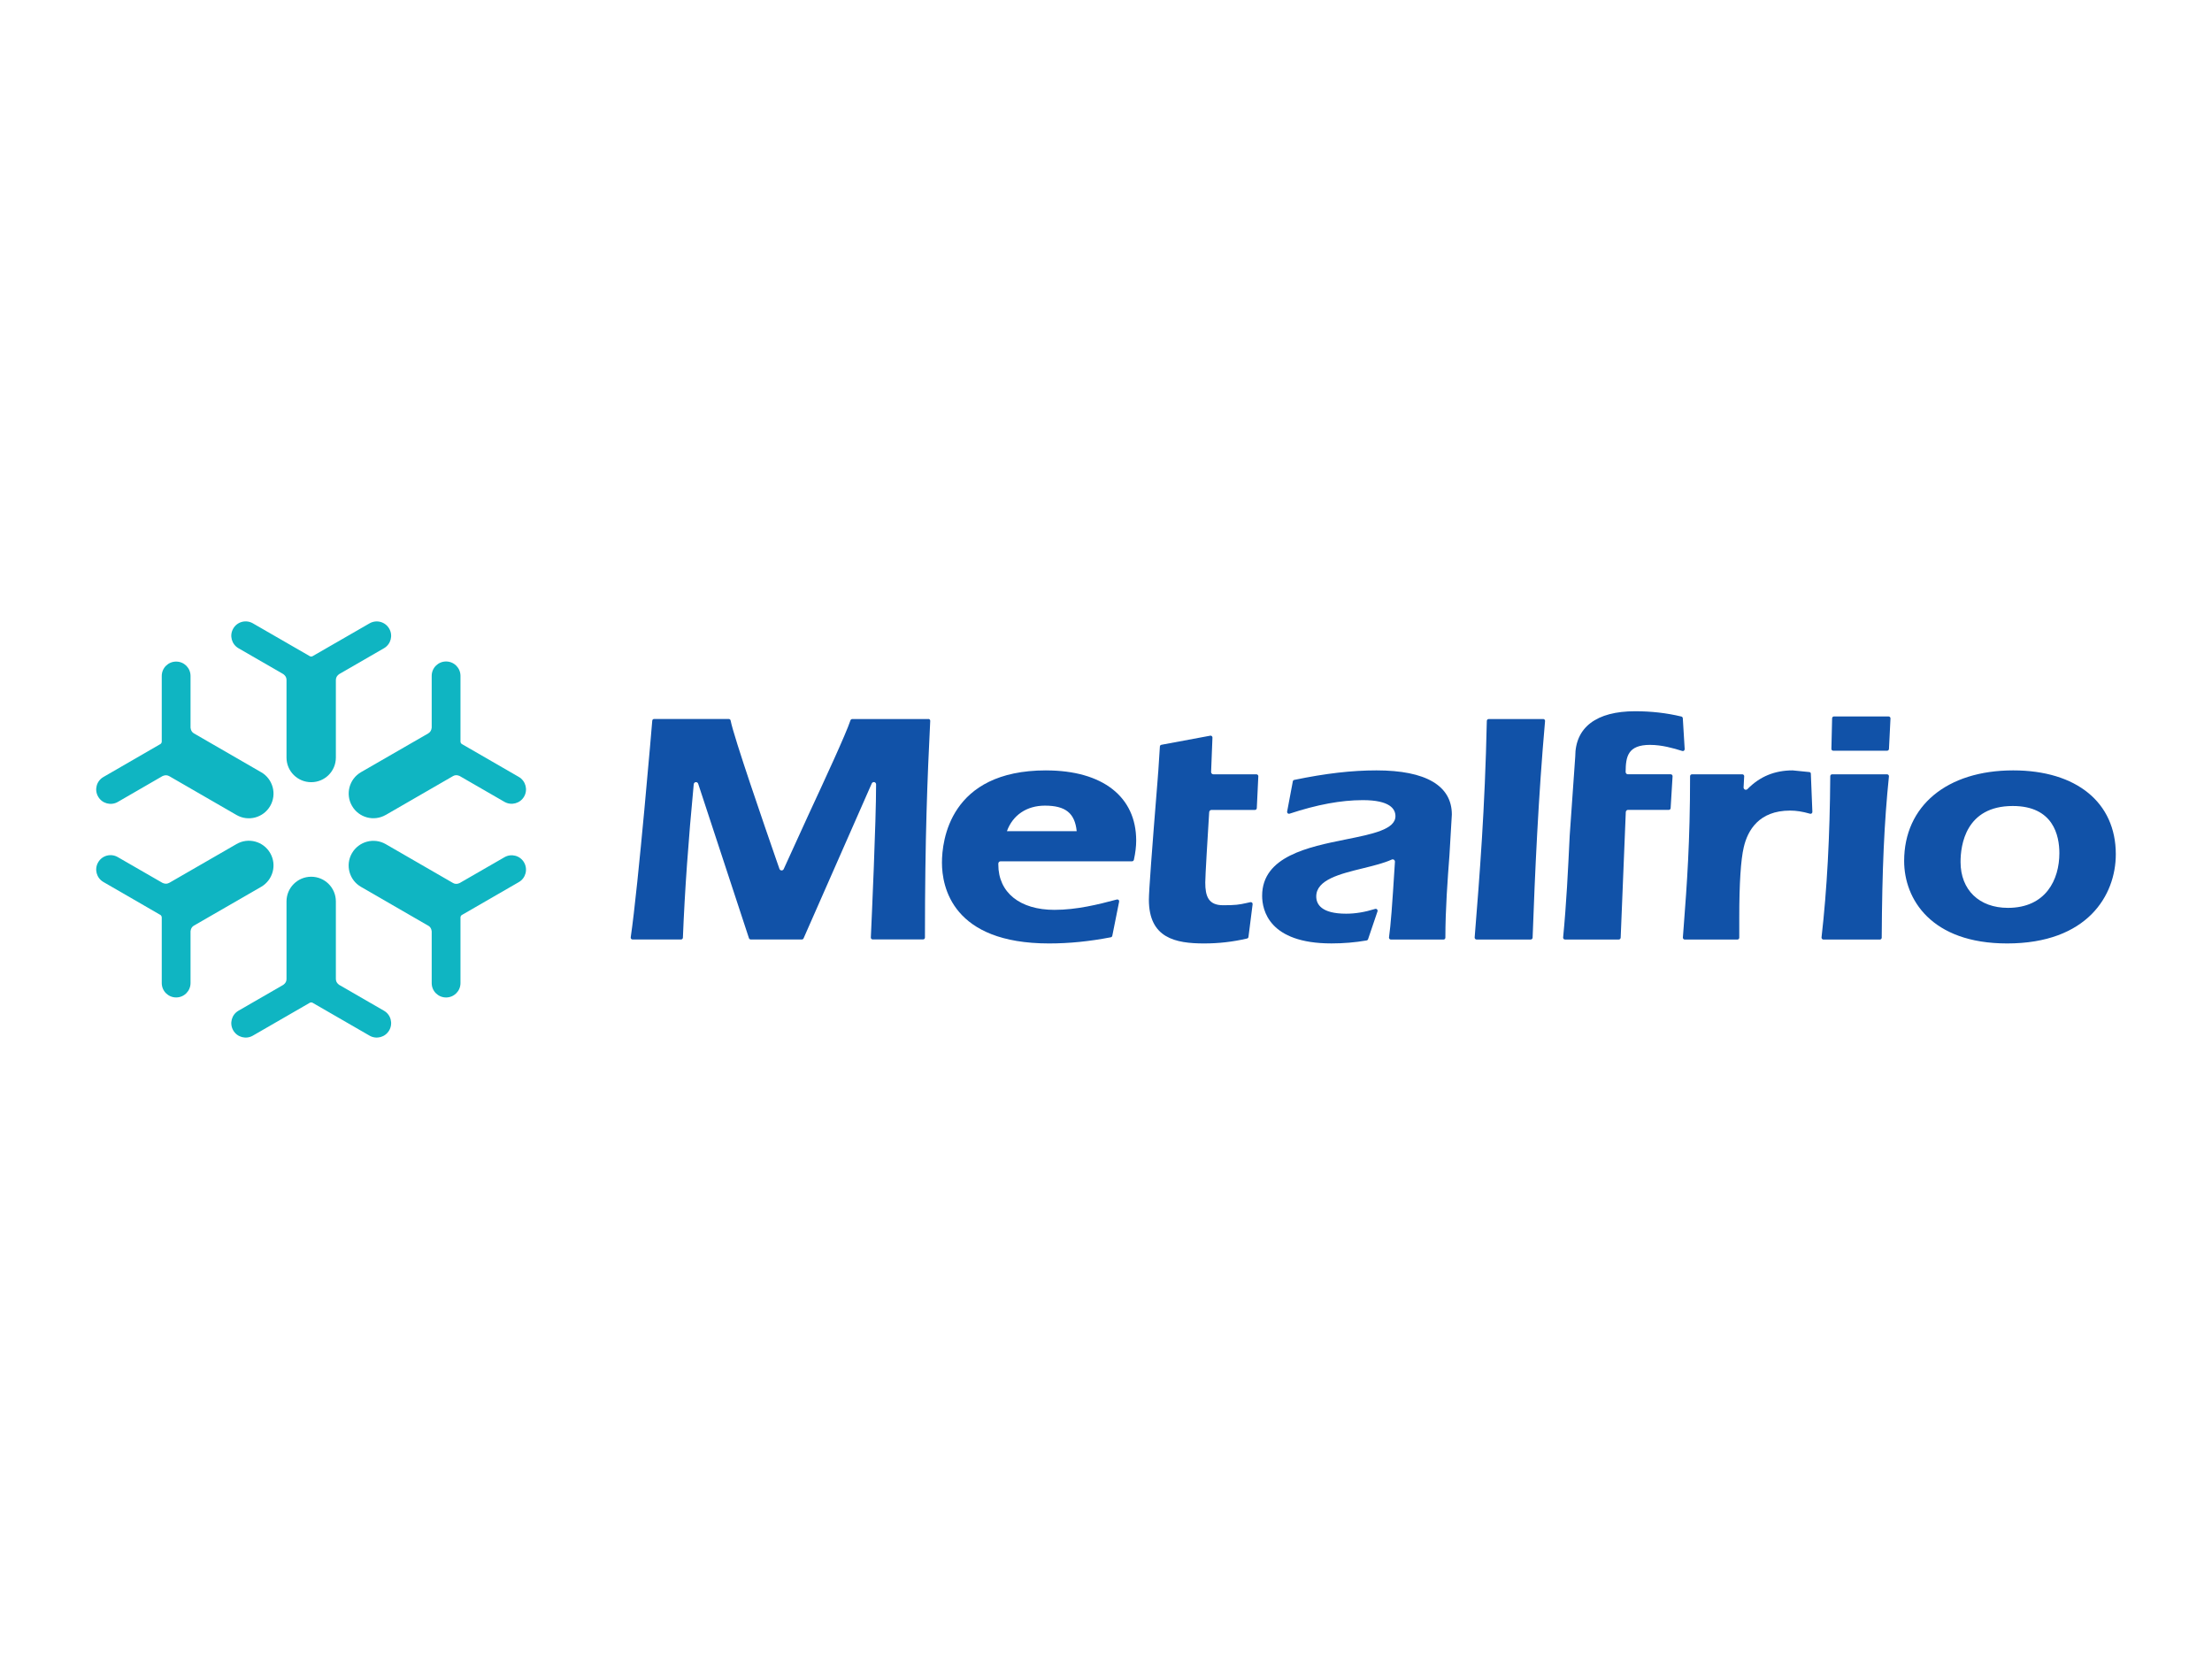 <svg xmlns="http://www.w3.org/2000/svg" id="COLORIDOS" viewBox="0 0 800 600"><defs><style>      .cls-1 {        fill: #0fb5c2;      }      .cls-1, .cls-2 {        stroke-width: 0px;      }      .cls-2 {        fill: #1152a8;      }    </style></defs><path class="cls-2" d="M335.76,260.05h-27.54c-.27,0-.55.2-.64.47-1.69,5.04-8.93,20.66-15.32,34.46l-8.83,19.35c-.14.3-.45.49-.78.47-.34,0-.63-.24-.75-.55l-1.2-3.44c-3.81-10.99-15.38-44.43-16.46-50.22-.06-.33-.34-.56-.68-.56h-26.99c-.35,0-.64.25-.67.6-.04.6-5.04,59.67-7.79,78.36-.04.21.03.4.15.55.13.15.32.24.52.24h17.53c.35,0,.65-.29.67-.65.67-16.94,1.97-35.1,3.92-55.51.04-.39.33-.7.72-.75.39-.04.75.19.88.56,0,0,18.37,55.86,18.37,55.88.09.26.35.46.65.46h18.49c.27,0,.5-.15.61-.4l24.66-56.02c.16-.36.54-.56.92-.49.38.09.65.42.65.81,0,13.61-1.59,48.44-1.9,55.42,0,.18.07.35.18.45.12.15.32.22.48.22h18.22c.38,0,.69-.3.69-.67,0-36.32.89-57.79,1.91-78.36.02-.17-.05-.36-.17-.5-.14-.13-.32-.21-.5-.21h0Z"></path><path class="cls-2" d="M454.88,280.25c-.12-.14-.29-.21-.48-.21h-15.56c-.24,0-.44-.1-.6-.26-.15-.15-.23-.35-.23-.56,0-.01.49-12.48.49-12.48,0-.2-.09-.4-.24-.52-.15-.14-.36-.19-.55-.15l-17.66,3.29c-.32.06-.56.31-.56.62l-.6,9.29s-.01-.06-.01-.09c0,.24-.05.82-.2,2.73-2.09,25.8-3.17,40.42-3.17,43.47,0,13.91,9.61,15.83,20,15.83,5.26,0,10.33-.58,15.5-1.78.25-.05.45-.26.5-.45,0,0,1.49-11.86,1.51-11.91.04-.22-.04-.46-.19-.62-.17-.15-.39-.22-.61-.17l-1.41.31c-2.67.6-3.99.8-8.47.8-5.33,0-6.44-3.29-6.44-8.23,0-2.35.87-16.65,1.39-24.97l.04-.5c.02-.42.39-.77.82-.77h15.71c.37,0,.65-.27.68-.64l.55-11.56c0-.17-.07-.35-.18-.46h-.01Z"></path><path class="cls-2" d="M497.82,278.62c-8.95,0-18.4,1.09-29.72,3.44-.28.05-.49.26-.53.52l-2.06,10.94c-.05.23.05.48.22.63.17.16.43.21.65.13,9.93-3.28,18.59-4.9,26.5-4.9,9.75,0,11.8,3.15,11.8,5.79,0,4.81-8.31,6.48-18.01,8.43-13.46,2.72-30.2,6.1-30.2,20.36,0,5.18,2.44,17.24,25.05,17.24,4.37,0,8.53-.35,12.72-1.07.24-.04.46-.21.53-.43l3.43-10.11c.08-.25,0-.51-.16-.7-.17-.17-.45-.25-.69-.17-3.77,1.17-7.19,1.73-10.49,1.73-8.95,0-10.82-3.4-10.82-6.24,0-6.06,8.63-8.16,16.97-10.2,3.87-.96,7.54-1.86,10.32-3.13.28-.13.59-.1.81.06.23.16.37.45.36.72-1.07,17.05-1.49,22.42-2.15,27.38v.09c0,.16.05.31.17.43.13.15.31.24.5.24h19.04c.37,0,.68-.3.68-.67,0-10.39.82-21.18,1.48-29.93,0,0,.85-14.61.86-14.61,0-10.45-9.43-15.97-27.26-15.97h0Z"></path><path class="cls-2" d="M558.13,260.05h-19.73c-.37,0-.67.31-.67.67-.7,32.1-2.58,55.61-4.4,78.35-.01.17.05.35.19.5.13.15.31.22.49.22h19.59c.37,0,.67-.29.69-.66.84-23.31,2.06-50.88,4.5-78.34.03-.19-.05-.39-.16-.52-.13-.14-.33-.23-.51-.23h0Z"></path><path class="cls-2" d="M596.84,269.4c4.13,0,8.35,1.18,11.57,2.2.21.06.46.03.63-.12.16-.14.26-.35.25-.56l-.68-11.17c-.03-.29-.24-.55-.53-.61-5.42-1.3-10.9-1.91-16.73-1.91-13.96,0-21.64,5.79-21.64,16.37l-2.01,28.66c-.61,12.59-1.18,24.5-2.38,36.86,0,.16.07.33.19.45.11.15.31.22.49.22h19.45c.36,0,.66-.29.69-.65l1.85-45.46c.03-.44.39-.78.81-.78h14.75c.35,0,.65-.27.66-.64l.7-11.56c0-.17-.08-.33-.19-.46-.13-.14-.31-.21-.49-.21h-15.48c-.23,0-.44-.09-.58-.25-.15-.16-.24-.36-.24-.59.05-5.55.74-9.8,8.9-9.8h0Z"></path><path class="cls-2" d="M654.42,279.23h0s-6.08-.6-6.08-.61c-6.53,0-11.89,2.22-16.34,6.76-.24.25-.59.31-.92.19-.29-.14-.49-.44-.49-.76l.22-4.1c0-.17-.07-.35-.19-.46-.12-.14-.31-.21-.48-.21h-18.23c-.36,0-.67.3-.67.67,0,23.83-1.15,39.25-2.29,54.17l-.32,4.2c0,.19.06.36.19.5.13.15.3.22.48.22h19.05c.37,0,.68-.3.68-.67v-7.31c0-12.33.55-20.9,1.63-25.43,1.4-6.04,5.46-13.23,16.74-13.23,2.24,0,4.4.33,7.22,1.13.19.07.43.03.6-.11.16-.13.26-.34.25-.56l-.55-13.75c0-.21-.07-.59-.49-.63h0Z"></path><path class="cls-2" d="M682.47,280.04h-19.86c-.37,0-.67.3-.67.66-.15,21.87-1.18,40.95-3.16,58.34-.01.2.06.39.19.53.11.15.29.23.5.23h20.41c.36,0,.67-.3.67-.67.14-24.83.9-41.73,2.61-58.35.02-.19-.04-.36-.17-.51-.14-.15-.31-.23-.51-.23h0Z"></path><path class="cls-2" d="M683.53,259.32c-.15-.13-.33-.21-.51-.21h-19.73c-.38,0-.67.29-.68.66l-.26,11.05c0,.19.06.36.19.5.14.12.31.19.49.19h19.45c.36,0,.66-.27.69-.63l.55-11.05c0-.19-.07-.36-.18-.5h0Z"></path><path class="cls-2" d="M378.33,278.62c-34.95,0-37.66,25.53-37.66,33.37,0,8.78,3.78,29.22,38.75,29.22,7.23,0,14.53-.73,22.33-2.23.27-.06.49-.29.53-.55l2.47-12.34c.04-.23-.02-.45-.21-.62-.16-.16-.4-.22-.62-.15-6.71,1.79-14.52,3.74-22.57,3.74-12.52,0-20.29-6.28-20.29-16.36v-.39c0-.45.37-.81.82-.81h47.55c.3,0,.58-.23.66-.55.55-2.52.83-4.86.83-6.95,0-15.88-12.18-25.37-32.59-25.37h0ZM364.17,300.6c2.09-5.78,7.12-9.23,13.74-9.23,7.46,0,10.83,2.72,11.49,9.23h-25.24Z"></path><path class="cls-2" d="M728.09,278.62c-23.97,0-39.43,12.86-39.43,32.77,0,13.76,9.74,29.82,37.24,29.82,29.01,0,39.31-17.39,39.31-32.27,0-18.69-14.21-30.32-37.12-30.32h0ZM726.19,328.34c-10.4,0-17.13-6.51-17.13-16.6,0-6.09,1.83-20.24,18.89-20.24,14.66,0,16.85,10.69,16.85,17.06,0,9.55-4.88,19.78-18.62,19.78h0Z"></path><path class="cls-1" d="M121.48,245.92c-.03-1.43,1.27-2.17,1.27-2.17l16.11-9.3c2.5-1.45,3.34-4.62,1.9-7.1-1.43-2.49-4.62-3.34-7.1-1.91l-20.55,11.84s-.52.41-1.21-.05l-20.46-11.8c-2.48-1.43-5.67-.59-7.09,1.91-1.44,2.48-.59,5.65,1.89,7.1l16.12,9.3s1.28.73,1.26,2.15v28.1c0,4.92,4,8.9,8.93,8.9s8.92-3.98,8.92-8.9v-28.09h.01Z"></path><path class="cls-1" d="M61.2,280.71c-1.22-.73-2.49.01-2.49.01l-16.12,9.32c-2.48,1.42-5.67.57-7.09-1.92-1.45-2.48-.6-5.67,1.89-7.1l20.53-11.87s.62-.26.58-1.07v-23.61c0-2.88,2.32-5.2,5.21-5.2s5.2,2.32,5.2,5.2v18.59s0,1.49,1.23,2.18l24.3,14.04h.02c4.26,2.47,5.73,7.93,3.26,12.21-2.46,4.26-7.92,5.73-12.19,3.26h0l-24.31-14.04h0Z"></path><path class="cls-1" d="M154.9,265.22c1.23-.7,1.23-2.17,1.23-2.17v-18.62c0-2.88,2.33-5.2,5.2-5.2s5.21,2.33,5.21,5.2v23.72s-.08.66.65,1.03l20.44,11.8c2.5,1.46,3.34,4.63,1.92,7.11-1.44,2.49-4.62,3.34-7.11,1.91l-16.12-9.3s-1.27-.75-2.49-.01l-24.31,14.04h-.02c-4.27,2.46-9.73,1.01-12.19-3.27-2.47-4.26-1.01-9.73,3.26-12.2l24.32-14.02h0Z"></path><path class="cls-1" d="M121.48,354.07c-.03,1.43,1.27,2.17,1.27,2.17l16.11,9.3c2.5,1.43,3.34,4.62,1.9,7.11-1.43,2.48-4.62,3.34-7.1,1.91l-20.55-11.86s-.52-.41-1.21.05l-20.46,11.81c-2.48,1.43-5.67.57-7.09-1.91-1.44-2.49-.59-5.68,1.89-7.11l16.12-9.3s1.28-.72,1.26-2.14v-28.1c0-4.92,4-8.92,8.93-8.92s8.92,4,8.92,8.92v28.07h.01Z"></path><path class="cls-1" d="M61.2,319.28c-1.22.73-2.49-.01-2.49-.01l-16.12-9.29c-2.48-1.44-5.67-.6-7.09,1.89-1.45,2.49-.6,5.67,1.89,7.11l20.52,11.86s.62.25.59,1.09v23.6c0,2.87,2.32,5.21,5.21,5.21s5.2-2.34,5.2-5.21v-18.61s0-1.47,1.23-2.16l24.3-14.02h0s.02-.01.02-.01c4.26-2.48,5.73-7.94,3.26-12.2-2.46-4.27-7.92-5.74-12.19-3.26h0l-24.31,14.02h0Z"></path><path class="cls-1" d="M154.9,334.79c1.23.69,1.23,2.15,1.23,2.15v18.62c0,2.88,2.33,5.19,5.2,5.19s5.21-2.32,5.21-5.19v-23.7s-.08-.68.65-1.03l20.44-11.8c2.5-1.43,3.34-4.61,1.91-7.11-1.43-2.49-4.61-3.34-7.1-1.89l-16.12,9.29s-1.27.75-2.49.02l-24.33-14.05c-4.28-2.46-9.73-1-12.21,3.28-2.47,4.27-1,9.73,3.28,12.18h0s24.32,14.05,24.32,14.05h0Z"></path></svg>